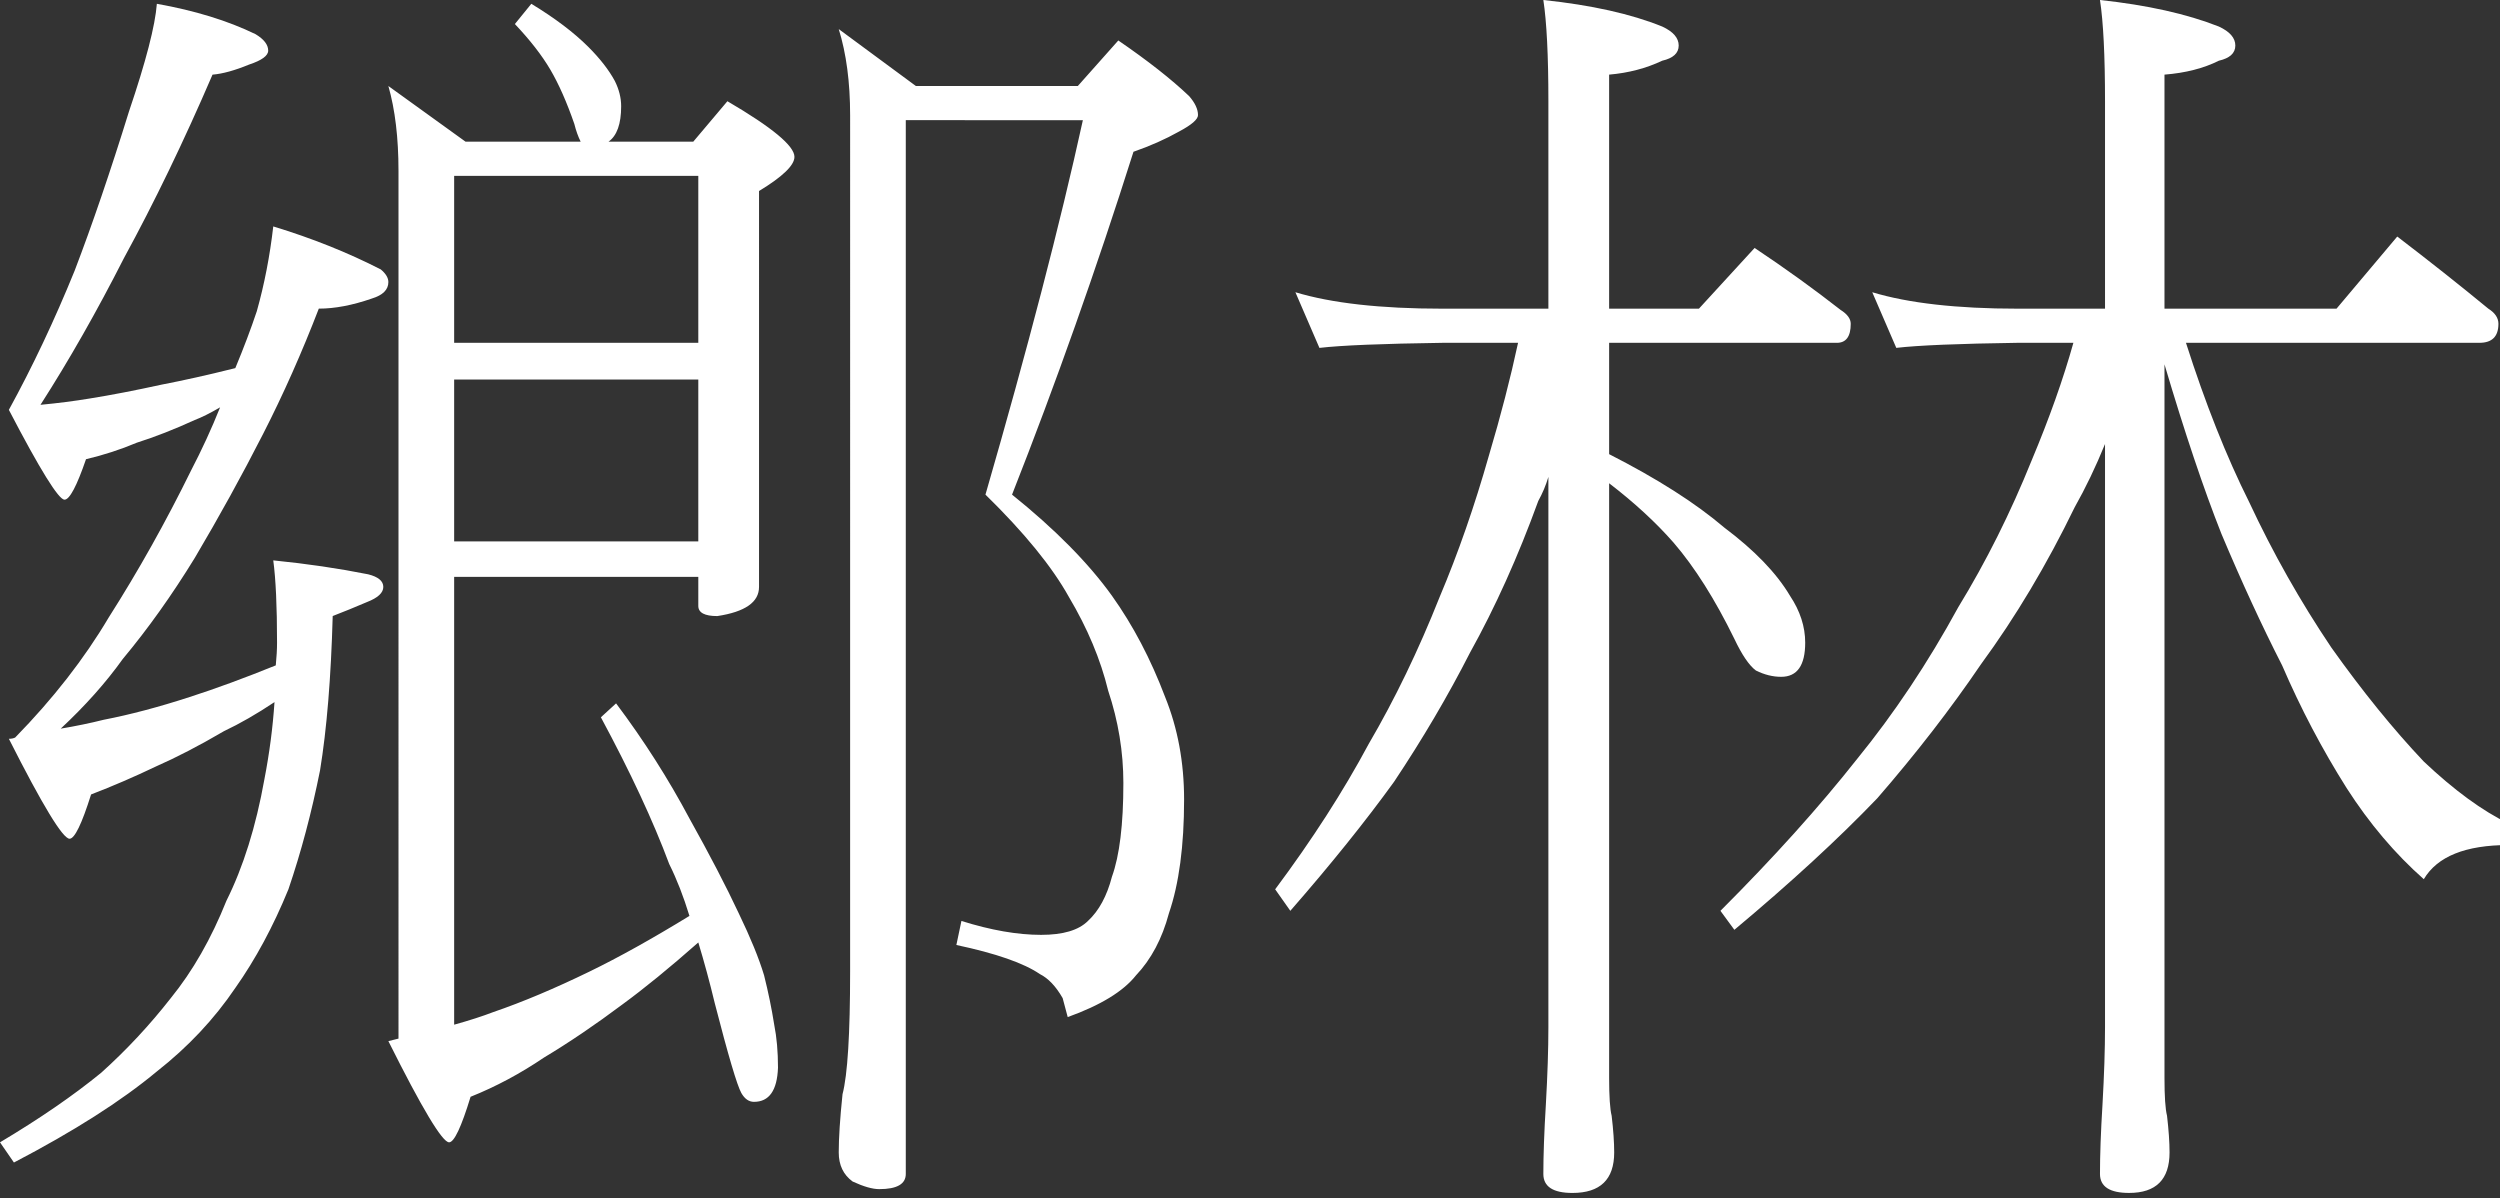 <?xml version="1.0" encoding="utf-8"?>
<!-- Generator: Adobe Illustrator 15.1.0, SVG Export Plug-In  -->
<!DOCTYPE svg PUBLIC "-//W3C//DTD SVG 1.1//EN" "http://www.w3.org/Graphics/SVG/1.1/DTD/svg11.dtd">
<svg version="1.1"
	 xmlns="http://www.w3.org/2000/svg" xmlns:xlink="http://www.w3.org/1999/xlink" xmlns:a="http://ns.adobe.com/AdobeSVGViewerExtensions/3.0/"
	 x="0px" y="0px" width="121px" height="58px" viewBox="0 0 121 58" enable-background="new 0 0 121 58" xml:space="preserve">
<rect x="0" y="0" width="121" height="58" fill="#333333" stroke="none"/>
<defs>
</defs>
<path fill="#FFFFFF" d="M7.592,0.184c1.837,0.327,3.43,0.816,4.776,1.47c0.407,0.244,0.613,0.511,0.613,0.796
	c0,0.244-0.307,0.47-0.919,0.673c-0.695,0.286-1.286,0.45-1.776,0.49C8.899,6.836,7.47,9.795,6,12.49
	c-1.307,2.571-2.653,4.939-4.041,7.103c0.857-0.081,1.653-0.184,2.388-0.306c1.02-0.163,2.183-0.388,3.49-0.674
	c1.062-0.204,2.244-0.469,3.552-0.796c0.407-0.98,0.755-1.898,1.041-2.756c0.367-1.306,0.632-2.673,0.796-4.102
	c1.877,0.571,3.612,1.266,5.204,2.081c0.245,0.205,0.367,0.409,0.367,0.612c0,0.368-0.266,0.634-0.796,0.796
	c-0.939,0.327-1.797,0.49-2.571,0.49c-0.818,2.123-1.715,4.144-2.695,6.062c-1.02,2.001-2.123,4.001-3.306,6
	c-1.102,1.797-2.265,3.43-3.489,4.898c-0.818,1.144-1.818,2.266-3.001,3.368c0.735-0.123,1.428-0.266,2.082-0.43
	c1.264-0.244,2.653-0.611,4.164-1.102c1.264-0.407,2.652-0.918,4.163-1.53c0.04-0.408,0.061-0.775,0.061-1.103
	c0-1.754-0.061-3.081-0.183-3.979c1.632,0.163,3.162,0.389,4.591,0.674c0.491,0.122,0.735,0.327,0.735,0.612
	s-0.266,0.53-0.796,0.734c-0.572,0.245-1.123,0.47-1.653,0.674c-0.082,2.979-0.286,5.47-0.613,7.47
	c-0.408,2.041-0.918,3.959-1.53,5.755c-0.734,1.797-1.592,3.389-2.571,4.776c-1.022,1.51-2.287,2.856-3.797,4.041
	c-1.714,1.428-4.021,2.897-6.918,4.408L0,55.289c1.918-1.144,3.551-2.266,4.899-3.369c1.224-1.101,2.346-2.305,3.367-3.611
	c1.061-1.306,1.959-2.878,2.694-4.714c0.815-1.634,1.428-3.592,1.837-5.878c0.245-1.266,0.407-2.511,0.489-3.735
	c-0.856,0.572-1.674,1.041-2.449,1.408c-1.184,0.694-2.286,1.266-3.306,1.715c-1.021,0.489-2.061,0.939-3.123,1.347
	c-0.449,1.43-0.796,2.143-1.041,2.143c-0.327,0-1.306-1.611-2.938-4.837c0.122,0,0.223-0.02,0.305-0.061
	c1.837-1.878,3.347-3.817,4.532-5.818c1.428-2.243,2.755-4.611,3.979-7.102c0.53-1.019,1-2.04,1.408-3.062
	c-0.489,0.286-0.898,0.49-1.224,0.612c-0.98,0.45-1.919,0.817-2.817,1.103c-0.775,0.328-1.591,0.592-2.449,0.796
	c-0.449,1.307-0.796,1.959-1.041,1.959c-0.285,0-1.183-1.448-2.693-4.348c1.141-2.081,2.204-4.325,3.183-6.734
	c0.858-2.244,1.735-4.815,2.633-7.715C7.062,2.979,7.51,1.245,7.592,0.184 M25.716,0.184c1.142,0.694,2.06,1.388,2.755,2.082
	c0.571,0.57,1,1.123,1.286,1.652c0.204,0.409,0.307,0.817,0.307,1.225c0,0.857-0.206,1.43-0.613,1.715h4.102l1.653-1.959
	c2.163,1.266,3.245,2.164,3.245,2.693c0,0.409-0.572,0.96-1.714,1.653V28.41c0,0.734-0.673,1.204-2.02,1.408
	c-0.612,0-0.919-0.163-0.919-0.49V27.92H21.981v21.675c0.735-0.205,1.367-0.408,1.898-0.612c1.429-0.49,2.979-1.145,4.653-1.959
	c1.429-0.694,3.04-1.593,4.837-2.694c-0.286-0.938-0.612-1.775-0.979-2.511c-0.776-2.081-1.878-4.448-3.307-7.102l0.735-0.674
	c1.347,1.795,2.531,3.653,3.551,5.571c0.98,1.756,1.776,3.286,2.388,4.593c0.571,1.184,0.98,2.184,1.225,3
	c0.204,0.815,0.368,1.611,0.49,2.388c0.122,0.612,0.183,1.306,0.183,2.082c-0.041,1.102-0.428,1.652-1.163,1.652
	c-0.245,0-0.45-0.143-0.612-0.428c-0.205-0.368-0.634-1.817-1.286-4.348c-0.245-1.02-0.511-1.999-0.796-2.938
	c-1.388,1.225-2.612,2.223-3.674,3c-1.307,0.979-2.571,1.837-3.796,2.571c-1.143,0.774-2.327,1.408-3.552,1.898
	c-0.449,1.469-0.795,2.204-1.04,2.204c-0.327,0-1.307-1.633-2.939-4.898c0.163-0.041,0.326-0.082,0.49-0.122V8.266
	c0-1.592-0.164-2.959-0.49-4.103l3.735,2.694h5.572C27.982,6.612,27.879,6.327,27.798,6c-0.367-1.061-0.756-1.938-1.164-2.633
	c-0.408-0.693-0.98-1.428-1.714-2.204L25.716,0.184z M21.981,16.593h11.817V8.511H21.981V16.593z M21.981,26.205h11.817v-7.837
	H21.981V26.205z M43.84,5.816v51.003c0,0.49-0.429,0.735-1.286,0.735c-0.327,0-0.756-0.123-1.286-0.368
	c-0.45-0.327-0.673-0.796-0.673-1.408c0-0.694,0.06-1.633,0.183-2.817c0.245-0.938,0.368-2.918,0.368-5.938V5.571
	c0-1.592-0.184-2.979-0.551-4.163l3.734,2.755h7.837l1.96-2.204c1.428,0.979,2.571,1.877,3.429,2.694
	c0.285,0.327,0.428,0.633,0.428,0.918c0,0.205-0.306,0.47-0.918,0.796c-0.654,0.368-1.388,0.695-2.205,0.979
	c-1.796,5.675-3.755,11.205-5.877,16.594c2.082,1.674,3.694,3.306,4.836,4.896c1.021,1.431,1.877,3.063,2.573,4.899
	c0.612,1.511,0.918,3.164,0.918,4.96c0,2.245-0.245,4.082-0.735,5.511c-0.327,1.224-0.857,2.225-1.592,3
	c-0.612,0.774-1.714,1.448-3.306,2.021l-0.245-0.919c-0.327-0.571-0.695-0.958-1.103-1.163c-0.775-0.53-2.122-1-4.041-1.408
	l0.245-1.163c1.429,0.449,2.714,0.673,3.858,0.673c1.061,0,1.816-0.224,2.265-0.673c0.531-0.49,0.918-1.204,1.163-2.144
	c0.368-1.02,0.552-2.53,0.552-4.53c0-1.51-0.245-3.001-0.735-4.47c-0.367-1.511-1.001-3.021-1.898-4.531
	c-0.817-1.47-2.164-3.122-4.042-4.959c2.041-7.062,3.614-13.104,4.715-18.124H43.84z"/>
<path fill="#FFFFFF" d="M62.697,14.144c1.755,0.531,4.122,0.796,7.103,0.796h5.142V4.898c0-2.205-0.082-3.837-0.244-4.898
	c2.326,0.245,4.244,0.673,5.755,1.285c0.53,0.245,0.796,0.552,0.796,0.919s-0.266,0.612-0.796,0.734
	c-0.775,0.367-1.633,0.593-2.571,0.674v11.327h4.347l2.694-2.938c1.47,0.979,2.856,1.979,4.164,3
	c0.326,0.205,0.489,0.429,0.489,0.673c0,0.612-0.225,0.919-0.673,0.919H77.882v5.388c2.326,1.185,4.184,2.368,5.571,3.552
	c1.47,1.102,2.531,2.204,3.185,3.306c0.489,0.735,0.734,1.491,0.734,2.266c0,1.103-0.389,1.653-1.163,1.653
	c-0.408,0-0.817-0.102-1.225-0.306c-0.327-0.245-0.674-0.755-1.041-1.531c-0.939-1.918-1.919-3.469-2.938-4.653
	c-0.857-0.979-1.898-1.938-3.123-2.878v28.777c0,0.897,0.04,1.51,0.122,1.837c0.082,0.693,0.123,1.287,0.123,1.775
	c0,1.307-0.674,1.96-2.021,1.96c-0.939,0-1.408-0.307-1.408-0.919c0-0.898,0.04-2.021,0.122-3.367
	c0.081-1.43,0.122-2.674,0.122-3.735V23.083c-0.122,0.408-0.285,0.796-0.489,1.163c-0.979,2.694-2.082,5.144-3.307,7.348
	c-1.062,2.082-2.286,4.163-3.674,6.245c-1.387,1.919-3.061,4.001-5.02,6.245l-0.734-1.041c1.796-2.408,3.305-4.754,4.53-7.041
	c1.265-2.163,2.408-4.531,3.429-7.103c0.897-2.122,1.693-4.408,2.388-6.857c0.571-1.918,1.041-3.735,1.409-5.449H69.8
	c-2.899,0.041-4.878,0.122-5.94,0.245L62.697,14.144z M90.617,14.144c1.755,0.531,4.103,0.796,7.041,0.796h4.225V4.898
	c0-2.205-0.082-3.837-0.244-4.898c2.285,0.245,4.203,0.673,5.755,1.285c0.53,0.245,0.796,0.552,0.796,0.919
	s-0.266,0.612-0.796,0.734c-0.734,0.367-1.612,0.593-2.633,0.674v11.327h8.327l2.939-3.49c1.551,1.185,3.02,2.348,4.408,3.49
	c0.326,0.205,0.489,0.449,0.489,0.734c0,0.612-0.306,0.919-0.918,0.919h-14.205c0.938,2.938,1.959,5.511,3.062,7.715
	c1.143,2.449,2.469,4.797,3.979,7.041c1.51,2.123,3.001,3.96,4.47,5.511c1.47,1.389,2.837,2.389,4.103,3V40.9
	c-2.082,0-3.45,0.551-4.103,1.653c-1.388-1.225-2.634-2.694-3.734-4.409c-1.185-1.877-2.226-3.857-3.123-5.938
	c-0.979-1.917-1.959-4.041-2.938-6.368c-0.857-2.163-1.776-4.898-2.756-8.204v34.532c0,0.897,0.04,1.51,0.123,1.837
	c0.081,0.693,0.122,1.287,0.122,1.775c0,1.307-0.653,1.96-1.959,1.96c-0.939,0-1.408-0.307-1.408-0.919
	c0-0.898,0.039-2.021,0.122-3.367c0.081-1.43,0.122-2.674,0.122-3.735V21.491c-0.449,1.102-0.939,2.123-1.469,3.062
	c-1.348,2.776-2.856,5.307-4.531,7.592c-1.47,2.164-3.144,4.327-5.021,6.49c-1.878,1.959-4.185,4.082-6.919,6.368l-0.674-0.919
	c2.572-2.571,4.776-5.021,6.613-7.348c1.795-2.204,3.429-4.653,4.898-7.347c1.347-2.204,2.53-4.571,3.551-7.103
	c0.857-2.041,1.53-3.938,2.021-5.694h-2.694c-2.857,0.041-4.816,0.122-5.878,0.245L90.617,14.144z"/>
</svg>
